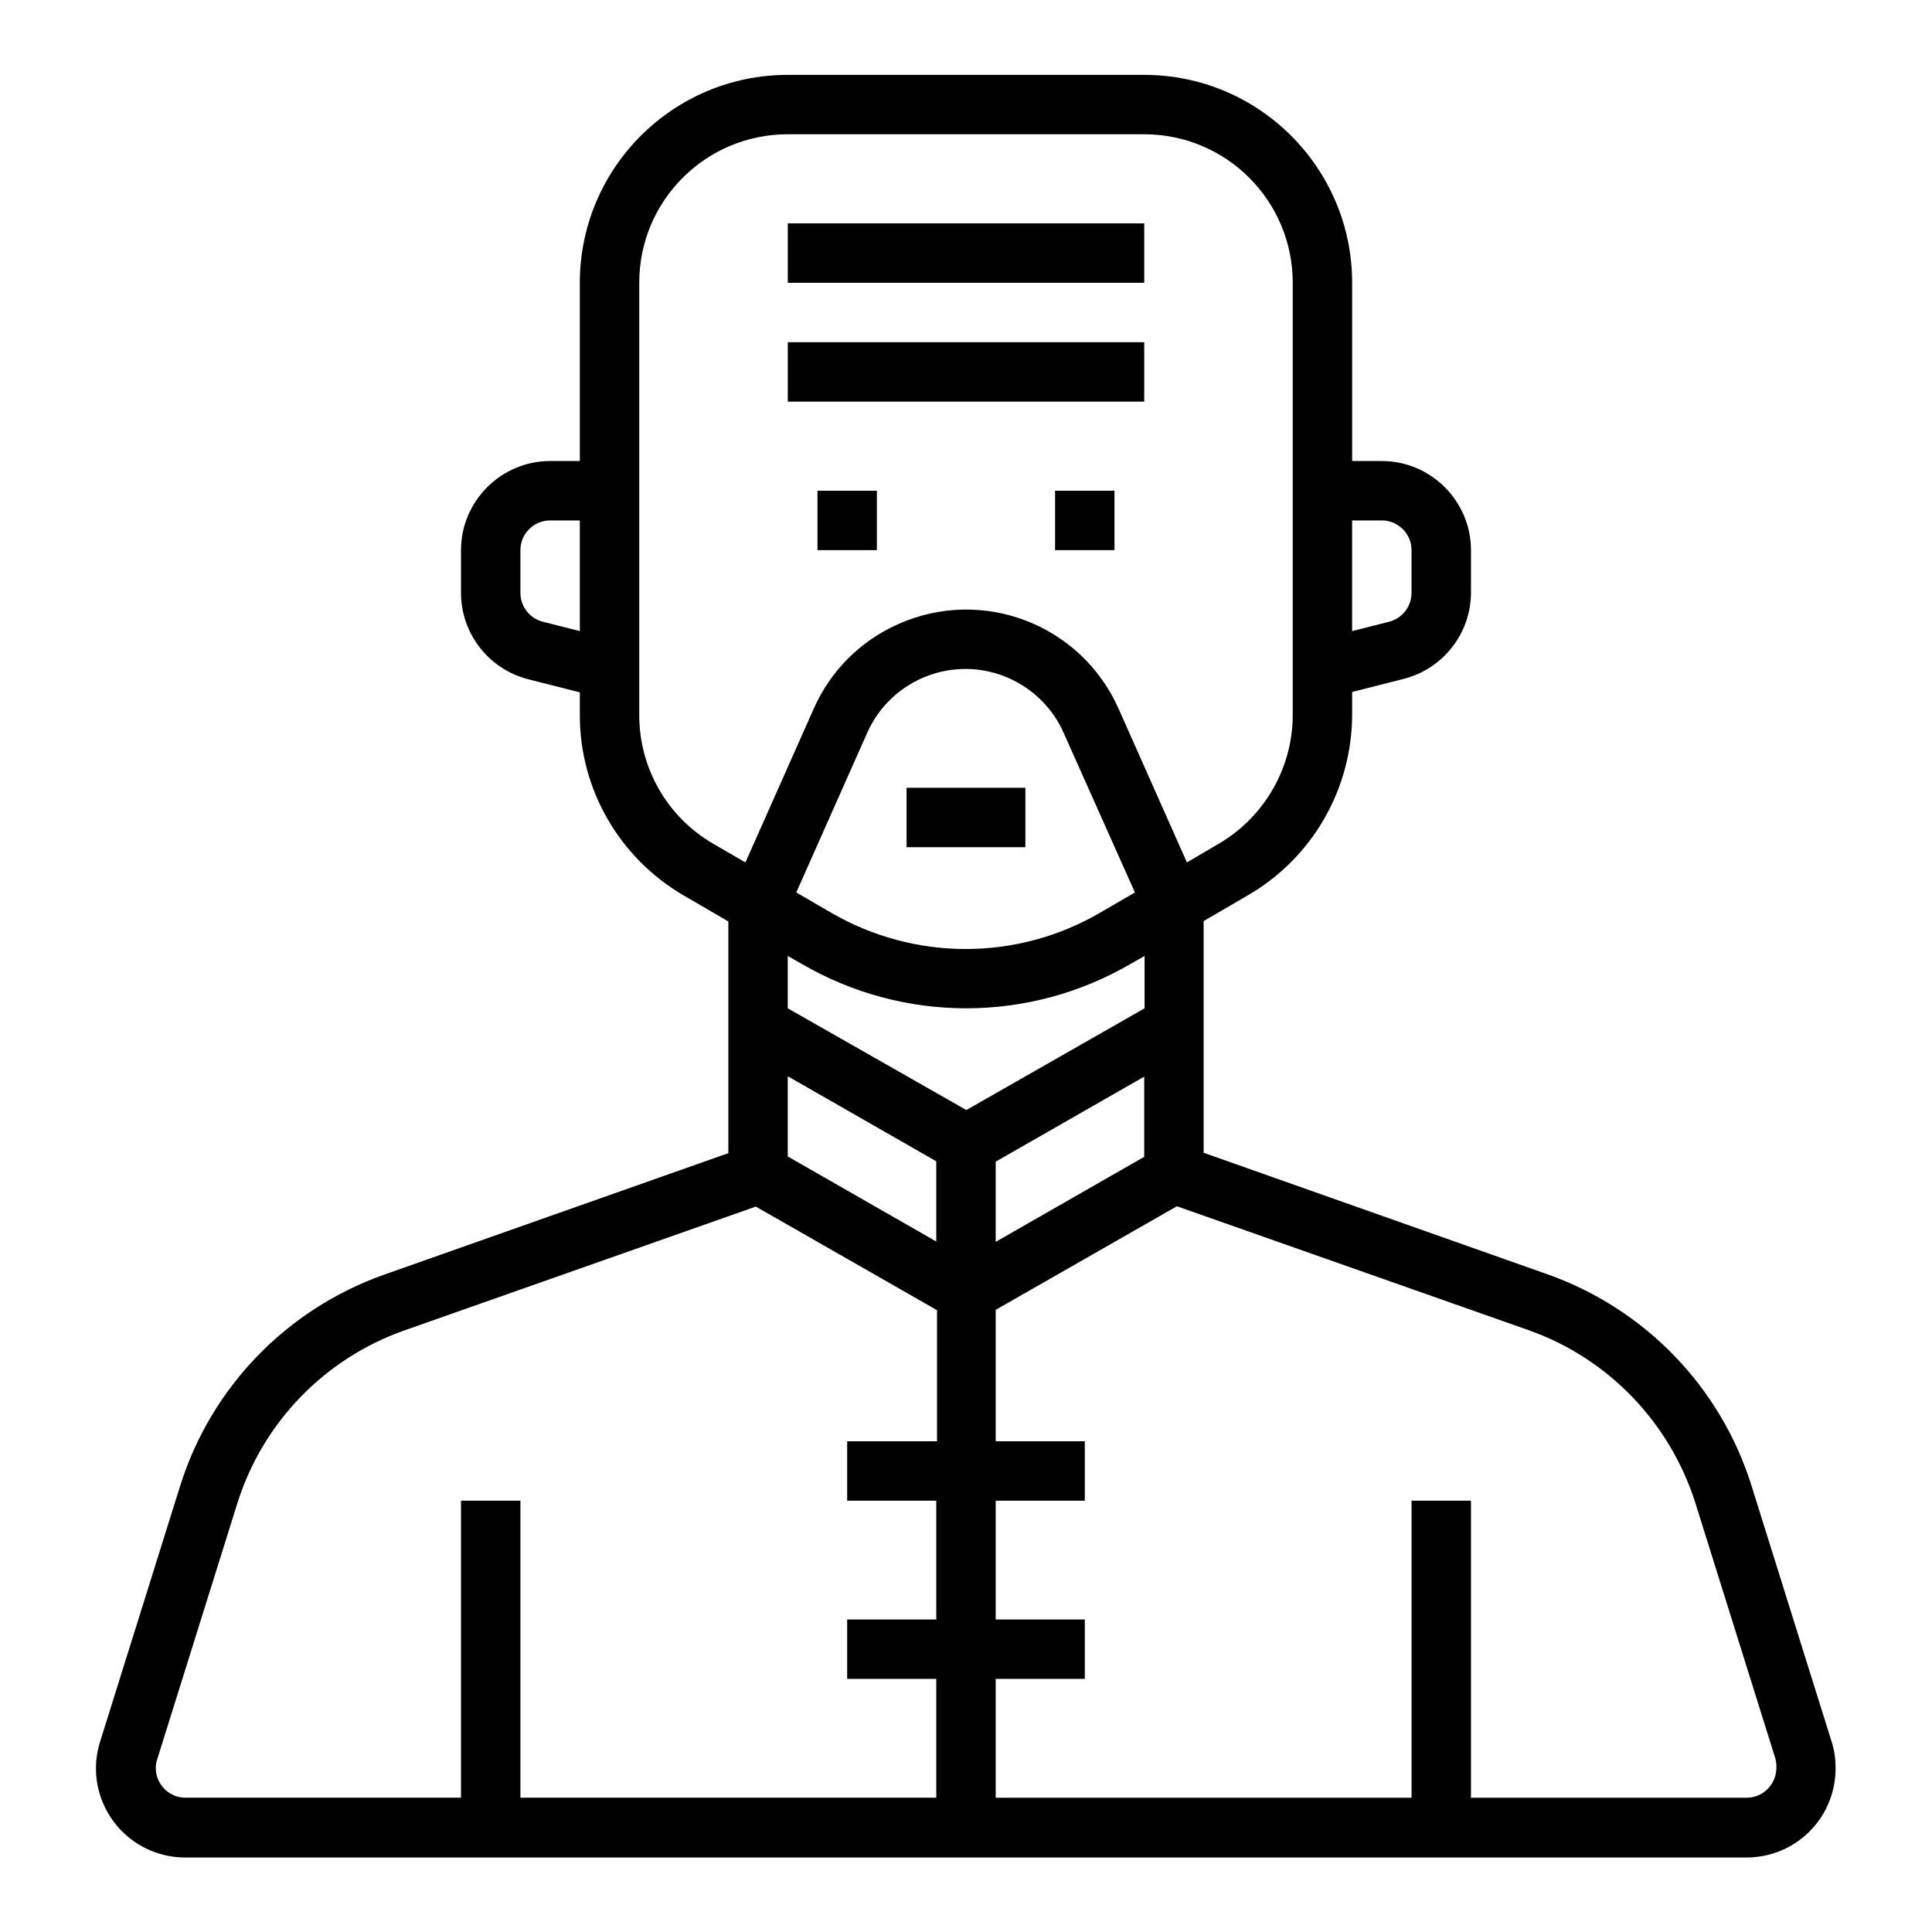 <?xml version="1.0" encoding="UTF-8"?>
<!-- Uploaded to: ICON Repo, www.svgrepo.com, Generator: ICON Repo Mixer Tools -->
<svg fill="#000000" width="800px" height="800px" version="1.1" viewBox="144 144 512 512" xmlns="http://www.w3.org/2000/svg">
 <g>
  <path d="m384.25 352.77h31.488v15.742h-31.488z"/>
  <path d="m352.77 234.69h94.465v15.742h-94.465z"/>
  <path d="m360.64 274.05h15.742v15.742h-15.742z"/>
  <path d="m423.61 274.05h15.742v15.742h-15.742z"/>
  <path d="m352.77 203.2h94.465v15.742h-94.465z"/>
  <path d="m629.37 605.46-21.254-67.895c-8.168-25.977-28.141-46.641-53.824-55.793l-91.316-32.277v-61.402l12.004-6.988c16.926-9.938 27.258-28.043 27.355-47.625v-6.102l13.578-3.445c10.527-2.656 17.91-12.102 17.91-22.926v-11.215c0-12.988-10.629-23.617-23.617-23.617h-7.871v-47.23c0-30.406-24.699-55.105-55.105-55.105h-94.465c-30.406 0-55.105 24.699-55.105 55.105v47.23h-7.871c-12.988 0-23.617 10.629-23.617 23.617v11.316c0 10.824 7.379 20.27 17.91 22.926l13.578 3.445v6.102c0 19.582 10.43 37.688 27.355 47.625l12.004 6.988v61.402l-91.414 32.273c-25.684 9.152-45.656 29.816-53.824 55.793l-21.254 67.895c-3.938 12.496 3.051 25.684 15.449 29.617 2.262 0.688 4.625 1.082 7.086 1.082h413.77c13.086 0 23.617-10.527 23.617-23.617 0-2.457-0.297-4.816-1.082-7.18zm-127.04-323.54h7.871c4.328 0 7.871 3.543 7.871 7.871v11.316c0 3.641-2.461 6.789-6.004 7.676l-9.742 2.461zm-204.67 29.324-9.742-2.461c-3.543-0.887-6.004-4.035-6.004-7.676v-11.316c0-4.328 3.543-7.871 7.871-7.871h7.871zm35.227 56.285c-12.102-7.086-19.484-19.977-19.484-34.047v-114.54c0-21.746 17.613-39.359 39.359-39.359h94.465c21.746 0 39.359 17.613 39.359 39.359v114.54c0 13.973-7.477 26.961-19.484 34.047l-8.562 5.019-18.105-40.738c-9.938-22.336-36.016-32.375-58.352-22.434-10.035 4.43-18.008 12.398-22.434 22.434l-18.105 40.738zm111.88 12.988-9.152 5.312c-22.043 12.891-49.297 12.891-71.438 0l-9.152-5.312 18.793-42.312c6.394-14.367 23.223-20.859 37.59-14.465 6.394 2.856 11.609 7.969 14.465 14.465zm-52.645 145.43h-23.617v15.742h23.617v31.488h-23.617v15.742h23.617v31.488l-110.21 0.004v-78.719h-15.742v78.719h-73.016c-4.328 0-7.871-3.543-7.871-7.871 0-0.789 0.098-1.574 0.395-2.363l21.254-67.895c6.691-21.254 23.027-38.18 44.082-45.656l93.285-32.867 48.02 27.453v34.734zm0-52.938-39.359-22.535v-21.254l39.359 22.535zm-39.359-61.797v-13.875l3.641 2.066c26.961 15.742 60.32 15.742 87.281 0l3.641-2.066v13.875l-47.23 26.961zm94.465 18.105v21.254l-39.359 22.535v-21.254zm166 187.85c-1.477 2.066-3.836 3.246-6.297 3.246h-73.109v-78.719h-15.742v78.719h-110.21v-31.488h23.617v-15.742h-23.617v-31.488h23.617v-15.742h-23.617v-34.832l48.02-27.453 93.285 32.867c21.059 7.477 37.293 24.402 44.082 45.656l21.254 67.895c0.59 2.457 0.195 5.113-1.281 7.082z"/>
 </g>
</svg>